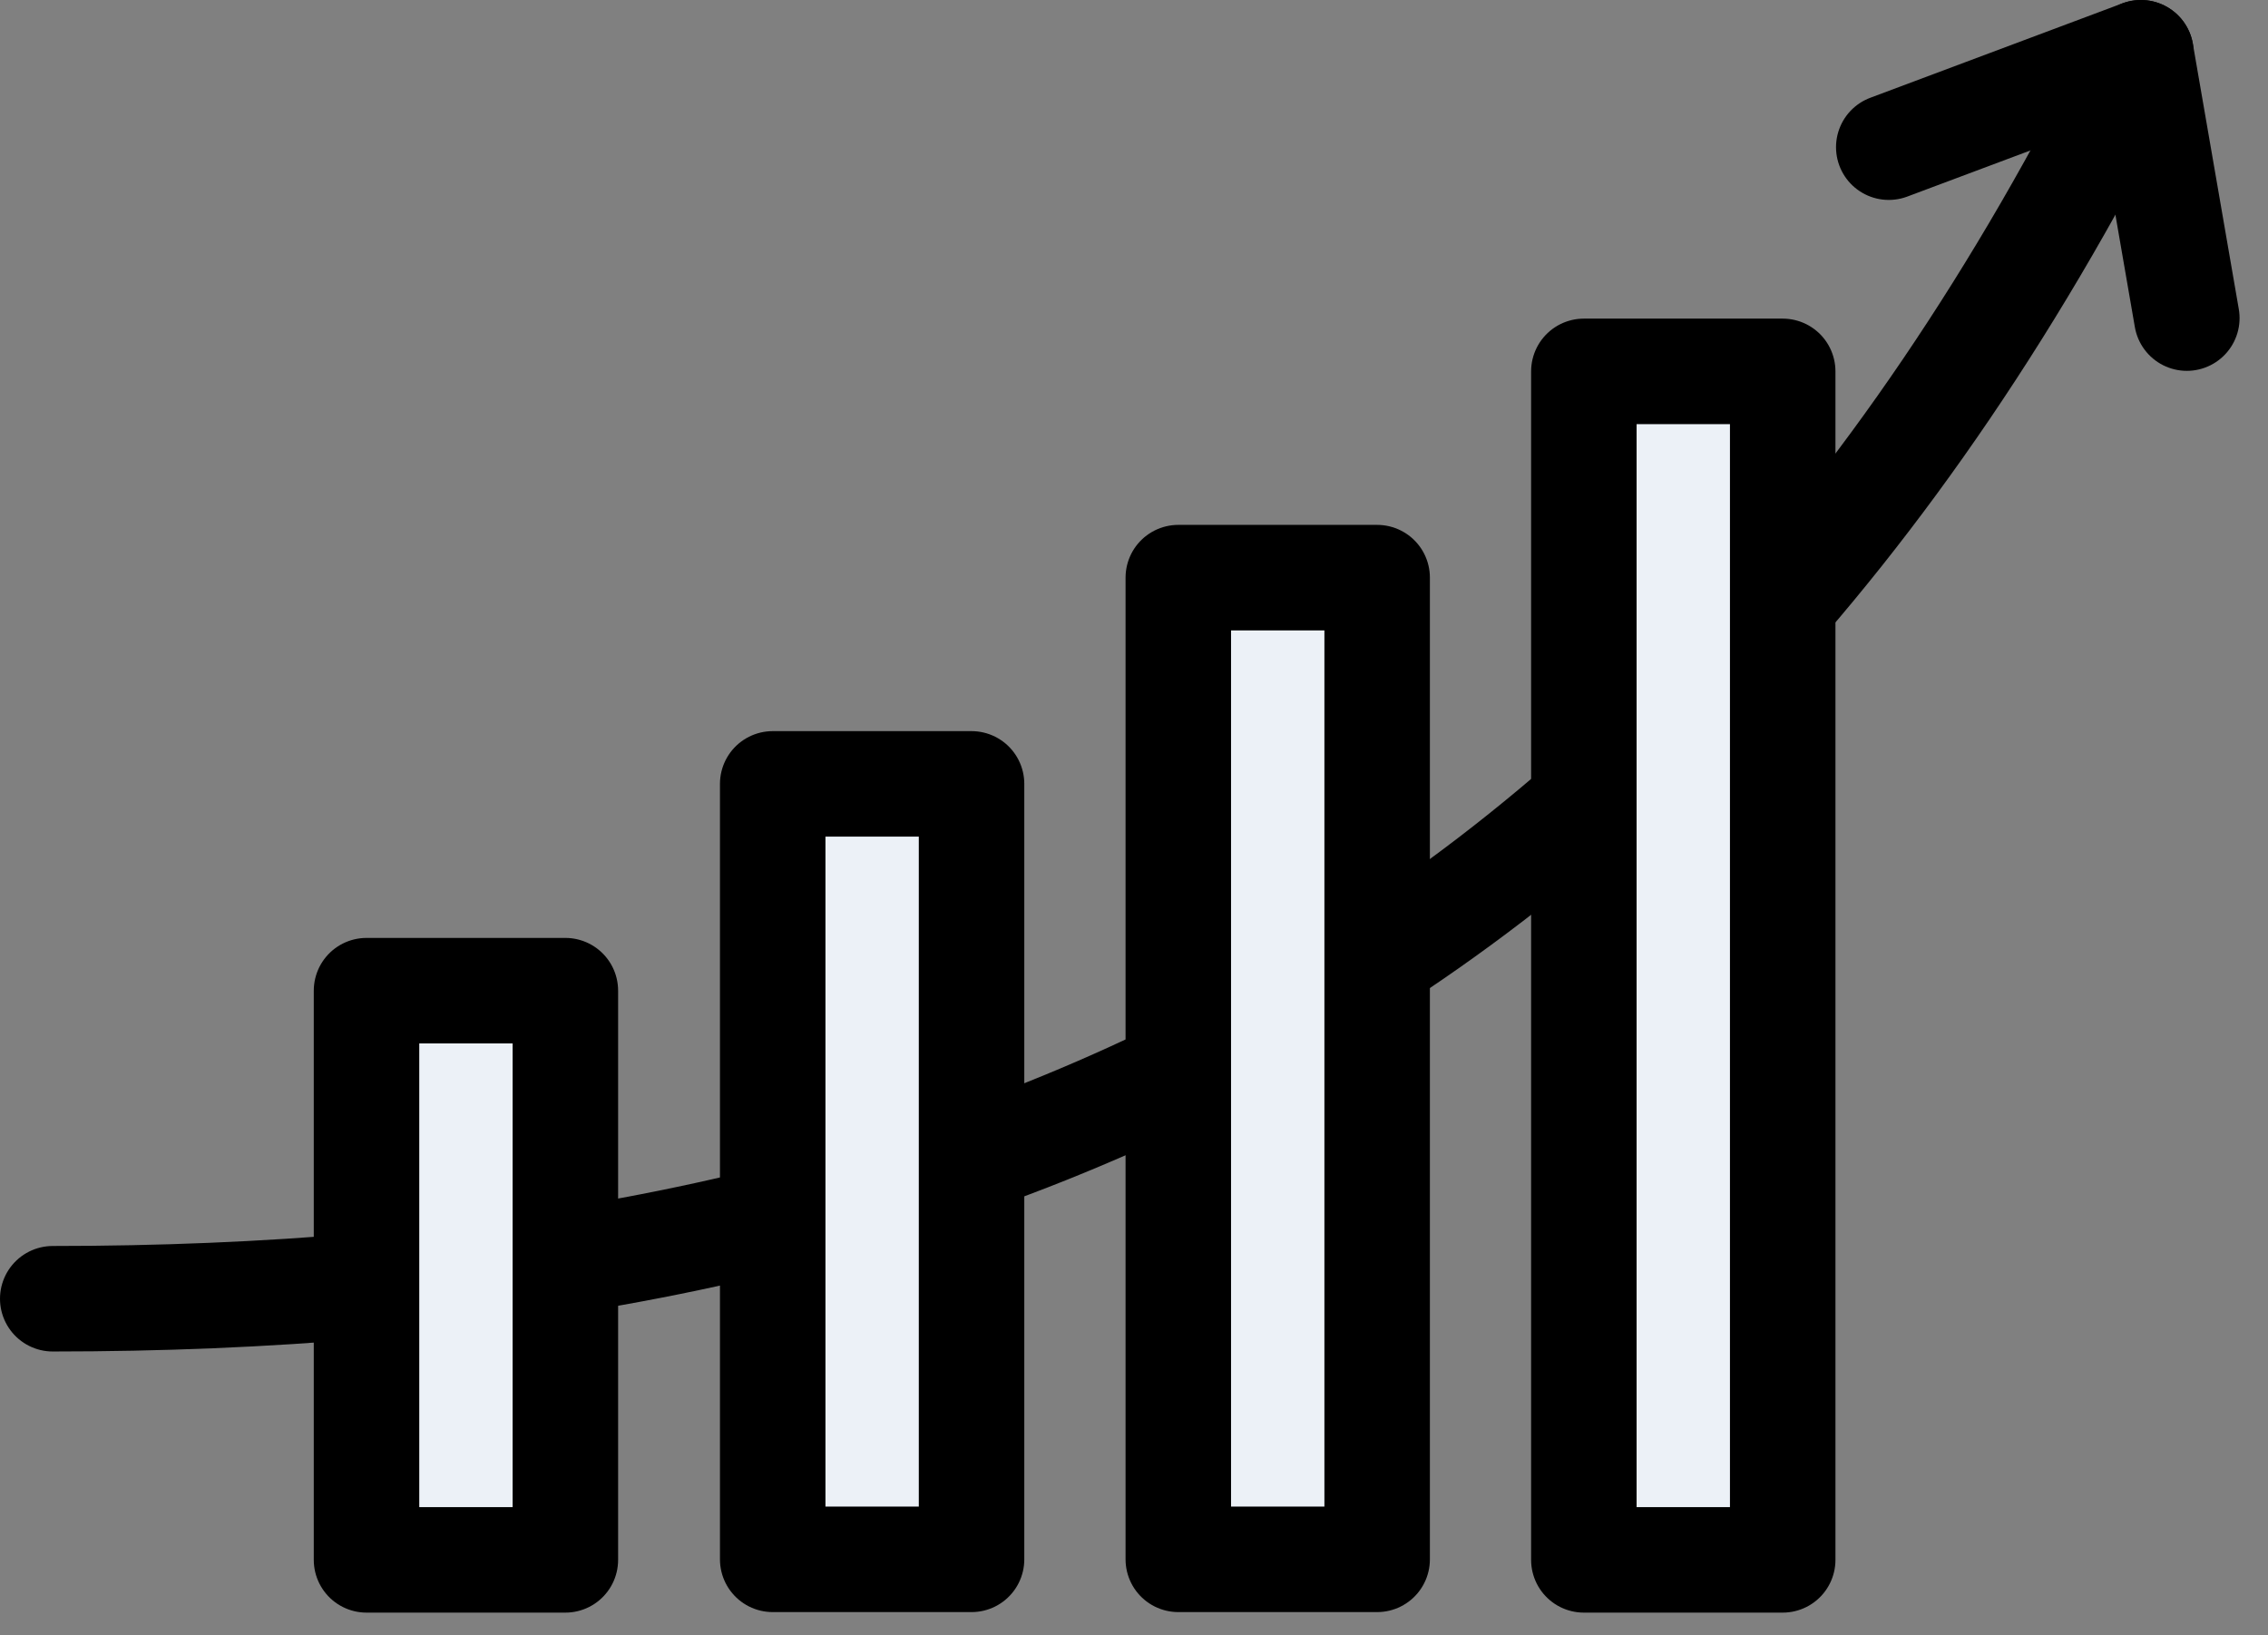<svg width="43" height="31" viewBox="0 0 43 31" fill="none" xmlns="http://www.w3.org/2000/svg">
<rect x="0" y="0" width="43" height="31" fill="#808080" stroke="none"/>
<path d="M1 24.62C17.11 24.62 31.38 19.65 40.59 1" stroke="black" stroke-width="2" stroke-linecap="round" stroke-linejoin="round"/>
<path d="M18.42 14.86H14.65V29.56H18.42V14.86Z" fill="#ECF1F7" stroke="black" stroke-width="2" stroke-linecap="round" stroke-linejoin="round"/>
<path d="M26.11 10.95H22.34V29.56H26.11V10.95Z" fill="#ECF1F7" stroke="black" stroke-width="2" stroke-linecap="round" stroke-linejoin="round"/>
<path d="M10.719 18.78H6.949V29.57H10.719V18.78Z" fill="#ECF1F7" stroke="black" stroke-width="2" stroke-linecap="round" stroke-linejoin="round"/>
<path d="M33.799 7.04H30.029V29.57H33.799V7.04Z" fill="#ECF1F7" stroke="black" stroke-width="2" stroke-linecap="round" stroke-linejoin="round"/>
<path d="M35.81 2.79L40.59 1L41.461 6.03" stroke="black" stroke-width="2" stroke-linecap="round" stroke-linejoin="round"/>
</svg>
